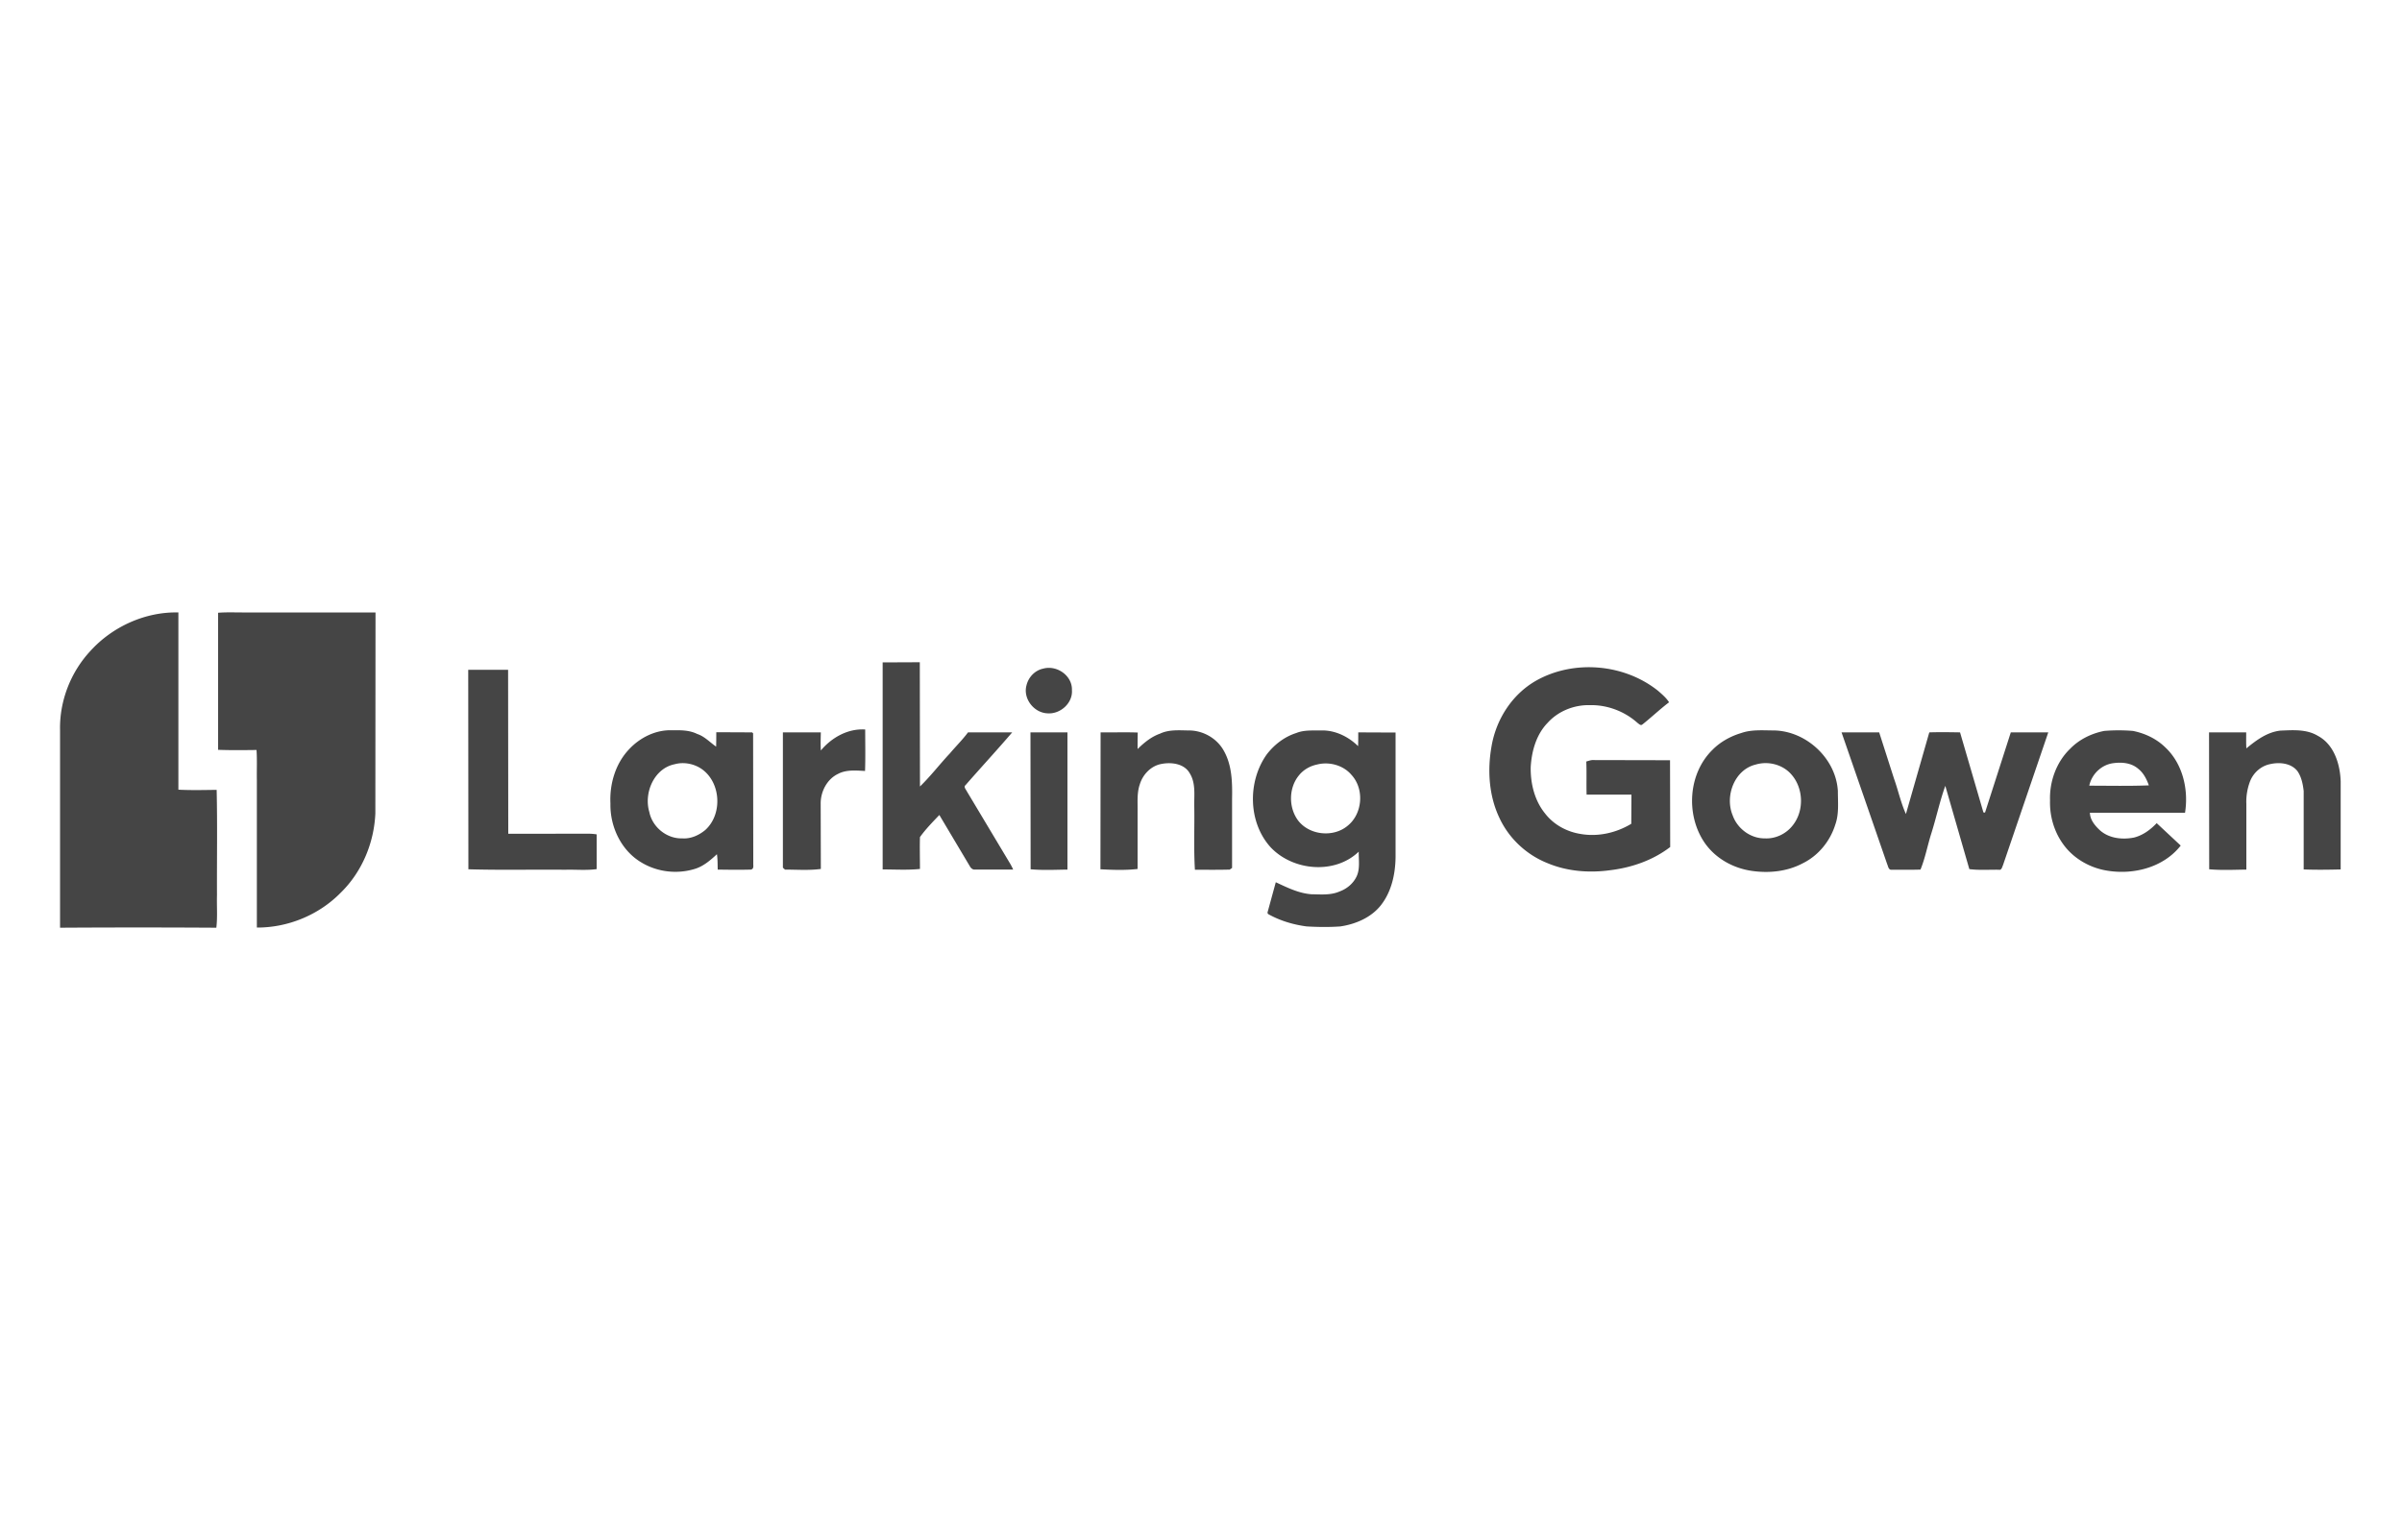 <svg xmlns="http://www.w3.org/2000/svg" xmlns:v="https://vecta.io/nano" viewBox="0 0 1500 962" fill="#454545"><path d="M151 382.5h83.5l-.1 125.5c-.8 18.5-8.4 36.7-21.8 49.7-13.6 13.8-32.9 21.7-52.2 21.6v-92.2c-.1-6.2.2-12.5-.2-18.7-8 .1-16 .2-24-.1v-85.6c4.9-.4 9.9-.2 14.8-.2zm-94.5 24c13.8-15.2 34.3-24.5 54.9-24v110.7c7.9.4 15.9.2 23.9.1.5 21.9.1 43.8.2 65.7-.2 6.8.4 13.7-.4 20.4a7938.21 7938.21 0 0 0-97.6 0V456c-.4-18.1 6.6-36.2 19-49.5zm494.7 7.2l23.2-.1.1 77.6c6.7-6.5 12.4-14 18.8-20.8 3.7-4.4 7.8-8.4 11.2-13h27.6c-9.5 11.1-19.5 21.9-29.1 32.9-1.4 1.1.1 2.6.7 3.8l27.3 45.6c.6 1.1 1.2 2.2 1.7 3.4h-23.9c-1.4.1-2.5-.9-3.1-2L586.6 509c-4.2 4.4-8.6 8.9-12.1 13.8-.2 6.6 0 13.2 0 19.9-7.7.8-15.5.3-23.3.3V413.7zm100.2 3.9c8.5-2.4 18.3 4.3 18 13.4.6 8.2-7.4 15.2-15.4 14.5-8.4-.4-15.2-9.2-13-17.4 1.2-5.1 5.2-9.4 10.4-10.5zm307.7 7.6c23.6-13.4 55.2-10.7 76.4 6.3 2.5 2.2 5 4.3 6.8 7.1-5.8 4.4-11 9.4-16.7 13.9-1.1.9-2.2-.5-3-1-8-7.2-18.8-11.3-29.5-11.1-9.9-.3-19.9 3.6-26.6 11-7.1 7.3-10 17.6-10.6 27.6-.2 10.3 2.4 21 9 29.1 5.4 7 13.7 11.5 22.5 12.8 10.8 1.8 22-.8 31.3-6.4l.1-18.2h-28c-.2-6.9.1-13.8-.2-20.7 1.5-.4 2.9-1 4.5-.9l47.8.1.1 54.2c-10.8 8.3-24.1 12.9-37.6 14.5-13.2 1.8-26.9.7-39.2-4.5-13-5.2-23.9-15.4-29.8-28.1-6.6-13.8-7.6-29.7-5-44.6 2.8-16.8 12.7-32.5 27.7-41.1zm-666.7-6.9h24.9l.1 102.4H362c3.5 0 7.1-.2 10.6.4v21.7c-6.5.9-13.1.2-19.6.4-20.2-.2-40.4.3-60.5-.3l-.1-124.6zm220.2 50.4c6.8-8.1 16.9-13.8 27.7-13.1 0 8.6.2 17.3-.1 25.9-5.6-.3-11.7-.9-16.8 1.8-7 3.3-11 11.2-10.9 18.7l.1 40.7c-7.4 1-15 .4-22.4.4-.3-.3-1-.9-1.3-1.2v-84.5h23.7c-.1 3.8-.2 7.5 0 11.3zm-119.7-.8c6.9-7.4 16.9-12.3 27.1-11.8 5.2-.1 10.6-.1 15.4 2.3 4.6 1.5 7.9 5.2 11.8 7.9.1-3 .1-6 .1-9l22.4.1.6.6.1 81c-.1 1.5.6 3.7-1.5 4.1-6.9.2-13.8.1-20.7 0-.1-3.2 0-6.4-.5-9.6-4.1 3.8-8.5 7.6-13.9 9.2-11.1 3.4-23.6 1.9-33.5-4.2-12.5-7.5-19.4-22.3-19.1-36.6-.6-12.2 3.1-25 11.7-34m28.4 9.4c-12.9 2.6-19.4 18-15.8 29.9 1.9 9.4 10.9 16.7 20.5 16.4 5.3.4 10.4-1.9 14.4-5.2 10.8-9.7 9.9-29.3-1.9-37.9-4.9-3.5-11.4-4.8-17.2-3.2zm222.2-19.9h23.1v85.7c-7.7.1-15.4.5-23-.2l-.1-85.5zm43.8 0c7.7.1 15.5-.2 23.2.1-.1 3.4-.1 6.9-.1 10.3 4.1-4 8.6-7.7 14-9.6 5.5-2.6 11.6-2.1 17.5-2 9-.2 17.9 4.7 22.3 12.6 5.2 9.1 5.4 20 5.2 30.2v43.1c-.4.2-1.1.8-1.5 1-7.2.2-14.5.1-21.7.1-.8-13-.2-26.1-.4-39.2-.2-7 1.1-14.7-2.8-21-3.4-6.1-11.4-7.1-17.6-5.9-6.5 1.1-11.7 6.5-13.6 12.7-1.9 5.5-1.3 11.4-1.4 17.1v35.8c-7.7.9-15.5.6-23.2.2l.1-85.5zm122.2.4c4.9-2 10.3-1.5 15.4-1.6 8.7-.3 17.1 3.8 23.2 9.8.1-2.9.1-5.8.1-8.6l23.3.1v77.6c-.1 10.7-2.5 21.8-9.2 30.3-6.1 7.7-15.8 11.8-25.3 13.2-7 .5-14 .4-21 0-8.4-1.1-16.8-3.6-24.2-7.8l-.3-.8 5.2-19c7.1 3.3 14.3 6.9 22.2 7.5 6 .1 12.2.7 17.8-1.8 4.3-1.6 8.1-4.7 10.2-8.8 2.6-4.9 1.5-10.6 1.6-16-15 14.4-41 12-54.9-2.6-14.3-15.6-14.6-41.3-2.5-58.2 4.7-6.1 11.1-11 18.4-13.3m12.9 19.7c-4.3.9-8.4 3.2-11.2 6.7-6.5 7.8-6.6 20.1-.6 28.2 7.1 9.3 22.1 10.8 31 3.3 9.3-7.5 10.5-22.9 2.4-31.7-5.1-6.1-14-8.5-21.6-6.5zm265-19.7c6.6-2.3 13.7-1.6 20.5-1.6 20.1.4 38.6 17.5 39.8 37.8 0 7 .8 14.3-1.6 21-3.2 10.3-10.5 19.3-20.2 24.1-9.7 5.2-21.2 6.4-32 4.8-11.8-1.7-23-8-29.7-18-11.5-17.3-9.9-42.7 5.1-57.5 5-5.1 11.4-8.6 18.1-10.6m9 19.7c-13.3 3.2-19.4 19.7-14.4 31.7 2.9 8.3 11.2 14.5 20 14.4 6.7.4 13.4-2.8 17.5-8.1 7.3-9.1 6.8-23.4-1-32-5.4-6.1-14.4-8.3-22.1-6zm53.6-20.1h23.5l9.3 29c2.6 7.3 4.2 14.9 7.4 22l14.6-51c6.4-.2 12.8-.1 19.2 0l14.6 50c.2 0 .7.1 1 .1l16.1-50.1h23.4l-28.3 83c-.5 1.1-.9 3.2-2.5 2.8-6.2-.1-12.4.4-18.5-.4l-15-52c-3.5 9.7-5.6 19.8-8.7 29.6-2.4 7.5-3.8 15.4-6.8 22.7-6 .2-11.9.1-17.9.1-2.1.3-2.3-2.2-2.9-3.5l-28.5-82.3zm142.7 10.3c5.7-5.9 13.3-9.6 21.3-11.2 6-.5 12-.5 18 0 7.5 1.5 14.7 4.9 20.2 10.3 10.9 10.2 14.6 26.4 12.3 40.8h-59.4c.1 4.5 3.2 8.1 6.3 11 5.8 5.1 14 5.9 21.2 4.5 5.6-1.4 10.3-4.9 14.2-9l15 14c-10.7 13.7-29.6 18.5-46.3 15.6-10.8-1.8-21.1-7.8-27.4-16.9-5.5-7.8-8.2-17.4-7.9-26.9-.4-11.7 3.9-23.9 12.5-32.2m12 23c12.4 0 24.8.3 37.2-.2-1.4-4-3.4-7.9-6.8-10.5-4.4-3.7-10.4-4.1-15.8-3.3-7.2 1.1-13.1 6.9-14.6 14zm74.8-33.3h23.2c0 3.3-.1 6.7.1 10 6.2-5.1 13-10.2 21.3-11.1 7.9-.3 16.3-1 23.4 3.3 10.1 5.4 13.8 17.6 14.2 28.3V543c-7.7.2-15.4.3-23.1 0v-49c-.5-4.3-1.4-8.8-3.9-12.4-3.9-5-11.1-5.7-16.9-4.4-5.8 1.1-10.6 5.4-12.7 10.8-1.7 4.5-2.5 9.3-2.3 14v41.1c-7.7.1-15.5.5-23.2-.2l-.1-85.5z"></path></svg>